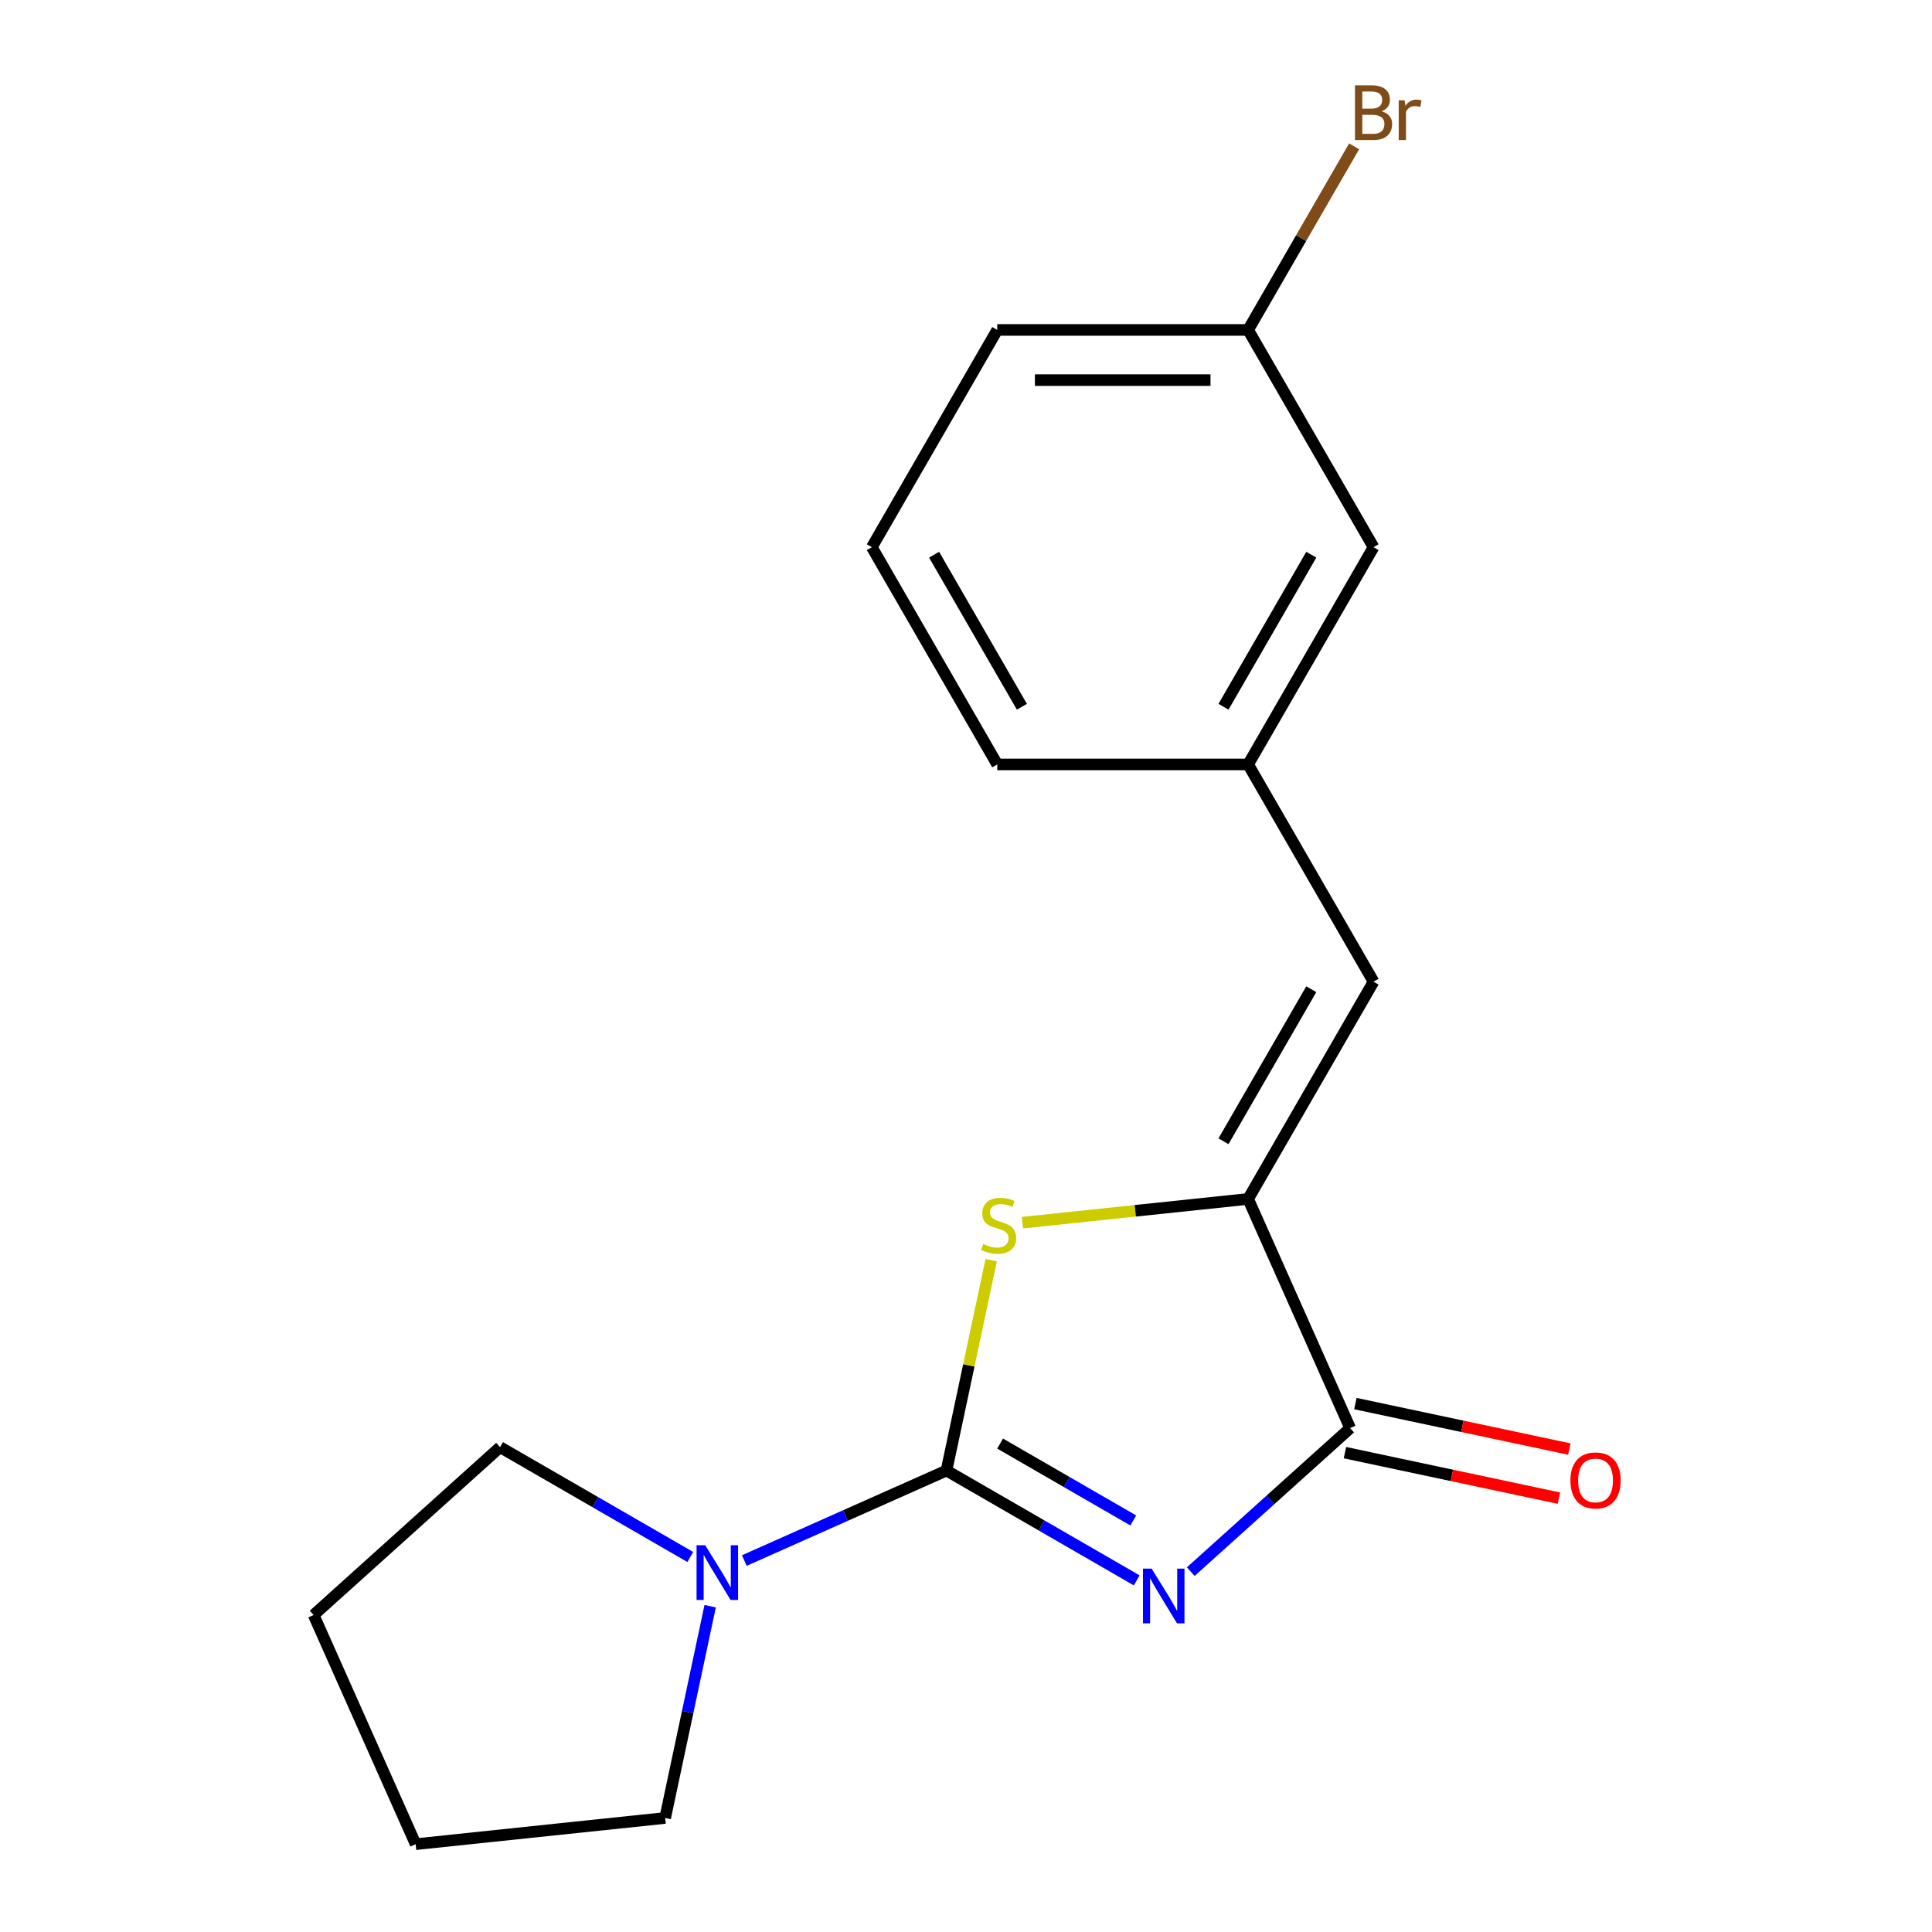 <?xml version='1.0' encoding='iso-8859-1'?>
<svg version='1.1' baseProfile='full'
              xmlns='http://www.w3.org/2000/svg'
                      xmlns:rdkit='http://www.rdkit.org/xml'
                      xmlns:xlink='http://www.w3.org/1999/xlink'
                  xml:space='preserve'
width='1000px' height='1000px' viewBox='0 0 1000 1000'>
<!-- END OF HEADER -->
<rect style='opacity:1.0;fill:#FFFFFF;stroke:none' width='1000' height='1000' x='0' y='0'> </rect>
<path class='bond-0' d='M 588.361,818 L 539.13,789.576' style='fill:none;fill-rule:evenodd;stroke:#0000FF;stroke-width:6px;stroke-linecap:butt;stroke-linejoin:miter;stroke-opacity:1' />
<path class='bond-0' d='M 539.13,789.576 L 489.898,761.152' style='fill:none;fill-rule:evenodd;stroke:#000000;stroke-width:6px;stroke-linecap:butt;stroke-linejoin:miter;stroke-opacity:1' />
<path class='bond-0' d='M 586.576,786.983 L 552.114,767.086' style='fill:none;fill-rule:evenodd;stroke:#0000FF;stroke-width:6px;stroke-linecap:butt;stroke-linejoin:miter;stroke-opacity:1' />
<path class='bond-0' d='M 552.114,767.086 L 517.652,747.189' style='fill:none;fill-rule:evenodd;stroke:#000000;stroke-width:6px;stroke-linecap:butt;stroke-linejoin:miter;stroke-opacity:1' />
<path class='bond-2' d='M 616.333,813.482 L 657.587,776.336' style='fill:none;fill-rule:evenodd;stroke:#0000FF;stroke-width:6px;stroke-linecap:butt;stroke-linejoin:miter;stroke-opacity:1' />
<path class='bond-2' d='M 657.587,776.336 L 698.841,739.191' style='fill:none;fill-rule:evenodd;stroke:#000000;stroke-width:6px;stroke-linecap:butt;stroke-linejoin:miter;stroke-opacity:1' />
<path class='bond-1' d='M 489.898,761.152 L 501.47,706.711' style='fill:none;fill-rule:evenodd;stroke:#000000;stroke-width:6px;stroke-linecap:butt;stroke-linejoin:miter;stroke-opacity:1' />
<path class='bond-1' d='M 501.47,706.711 L 513.041,652.27' style='fill:none;fill-rule:evenodd;stroke:#CCCC00;stroke-width:6px;stroke-linecap:butt;stroke-linejoin:miter;stroke-opacity:1' />
<path class='bond-4' d='M 489.898,761.152 L 437.581,784.445' style='fill:none;fill-rule:evenodd;stroke:#000000;stroke-width:6px;stroke-linecap:butt;stroke-linejoin:miter;stroke-opacity:1' />
<path class='bond-4' d='M 437.581,784.445 L 385.264,807.738' style='fill:none;fill-rule:evenodd;stroke:#0000FF;stroke-width:6px;stroke-linecap:butt;stroke-linejoin:miter;stroke-opacity:1' />
<path class='bond-18' d='M 529.22,632.849 L 587.624,626.71' style='fill:none;fill-rule:evenodd;stroke:#CCCC00;stroke-width:6px;stroke-linecap:butt;stroke-linejoin:miter;stroke-opacity:1' />
<path class='bond-18' d='M 587.624,626.71 L 646.028,620.572' style='fill:none;fill-rule:evenodd;stroke:#000000;stroke-width:6px;stroke-linecap:butt;stroke-linejoin:miter;stroke-opacity:1' />
<path class='bond-3' d='M 698.841,739.191 L 646.028,620.572' style='fill:none;fill-rule:evenodd;stroke:#000000;stroke-width:6px;stroke-linecap:butt;stroke-linejoin:miter;stroke-opacity:1' />
<path class='bond-6' d='M 696.142,751.892 L 751.522,763.664' style='fill:none;fill-rule:evenodd;stroke:#000000;stroke-width:6px;stroke-linecap:butt;stroke-linejoin:miter;stroke-opacity:1' />
<path class='bond-6' d='M 751.522,763.664 L 806.903,775.435' style='fill:none;fill-rule:evenodd;stroke:#FF0000;stroke-width:6px;stroke-linecap:butt;stroke-linejoin:miter;stroke-opacity:1' />
<path class='bond-6' d='M 701.541,726.49 L 756.922,738.262' style='fill:none;fill-rule:evenodd;stroke:#000000;stroke-width:6px;stroke-linecap:butt;stroke-linejoin:miter;stroke-opacity:1' />
<path class='bond-6' d='M 756.922,738.262 L 812.303,750.034' style='fill:none;fill-rule:evenodd;stroke:#FF0000;stroke-width:6px;stroke-linecap:butt;stroke-linejoin:miter;stroke-opacity:1' />
<path class='bond-5' d='M 646.028,620.572 L 710.951,508.122' style='fill:none;fill-rule:evenodd;stroke:#000000;stroke-width:6px;stroke-linecap:butt;stroke-linejoin:miter;stroke-opacity:1' />
<path class='bond-5' d='M 633.277,590.72 L 678.723,512.005' style='fill:none;fill-rule:evenodd;stroke:#000000;stroke-width:6px;stroke-linecap:butt;stroke-linejoin:miter;stroke-opacity:1' />
<path class='bond-11' d='M 367.579,831.371 L 355.93,886.172' style='fill:none;fill-rule:evenodd;stroke:#0000FF;stroke-width:6px;stroke-linecap:butt;stroke-linejoin:miter;stroke-opacity:1' />
<path class='bond-11' d='M 355.93,886.172 L 344.282,940.973' style='fill:none;fill-rule:evenodd;stroke:#000000;stroke-width:6px;stroke-linecap:butt;stroke-linejoin:miter;stroke-opacity:1' />
<path class='bond-12' d='M 357.292,805.89 L 308.061,777.466' style='fill:none;fill-rule:evenodd;stroke:#0000FF;stroke-width:6px;stroke-linecap:butt;stroke-linejoin:miter;stroke-opacity:1' />
<path class='bond-12' d='M 308.061,777.466 L 258.829,749.042' style='fill:none;fill-rule:evenodd;stroke:#000000;stroke-width:6px;stroke-linecap:butt;stroke-linejoin:miter;stroke-opacity:1' />
<path class='bond-7' d='M 710.951,508.122 L 646.028,395.673' style='fill:none;fill-rule:evenodd;stroke:#000000;stroke-width:6px;stroke-linecap:butt;stroke-linejoin:miter;stroke-opacity:1' />
<path class='bond-8' d='M 646.028,395.673 L 710.951,283.223' style='fill:none;fill-rule:evenodd;stroke:#000000;stroke-width:6px;stroke-linecap:butt;stroke-linejoin:miter;stroke-opacity:1' />
<path class='bond-8' d='M 633.277,365.821 L 678.723,287.106' style='fill:none;fill-rule:evenodd;stroke:#000000;stroke-width:6px;stroke-linecap:butt;stroke-linejoin:miter;stroke-opacity:1' />
<path class='bond-14' d='M 646.028,395.673 L 516.183,395.673' style='fill:none;fill-rule:evenodd;stroke:#000000;stroke-width:6px;stroke-linecap:butt;stroke-linejoin:miter;stroke-opacity:1' />
<path class='bond-9' d='M 710.951,283.223 L 646.028,170.774' style='fill:none;fill-rule:evenodd;stroke:#000000;stroke-width:6px;stroke-linecap:butt;stroke-linejoin:miter;stroke-opacity:1' />
<path class='bond-10' d='M 646.028,170.774 L 673.465,123.252' style='fill:none;fill-rule:evenodd;stroke:#000000;stroke-width:6px;stroke-linecap:butt;stroke-linejoin:miter;stroke-opacity:1' />
<path class='bond-10' d='M 673.465,123.252 L 700.902,75.731' style='fill:none;fill-rule:evenodd;stroke:#7F4C19;stroke-width:6px;stroke-linecap:butt;stroke-linejoin:miter;stroke-opacity:1' />
<path class='bond-20' d='M 646.028,170.774 L 516.183,170.774' style='fill:none;fill-rule:evenodd;stroke:#000000;stroke-width:6px;stroke-linecap:butt;stroke-linejoin:miter;stroke-opacity:1' />
<path class='bond-20' d='M 626.552,196.743 L 535.66,196.743' style='fill:none;fill-rule:evenodd;stroke:#000000;stroke-width:6px;stroke-linecap:butt;stroke-linejoin:miter;stroke-opacity:1' />
<path class='bond-17' d='M 344.282,940.973 L 215.148,954.545' style='fill:none;fill-rule:evenodd;stroke:#000000;stroke-width:6px;stroke-linecap:butt;stroke-linejoin:miter;stroke-opacity:1' />
<path class='bond-16' d='M 258.829,749.042 L 162.335,835.926' style='fill:none;fill-rule:evenodd;stroke:#000000;stroke-width:6px;stroke-linecap:butt;stroke-linejoin:miter;stroke-opacity:1' />
<path class='bond-13' d='M 451.26,283.223 L 516.183,395.673' style='fill:none;fill-rule:evenodd;stroke:#000000;stroke-width:6px;stroke-linecap:butt;stroke-linejoin:miter;stroke-opacity:1' />
<path class='bond-13' d='M 483.489,287.106 L 528.934,365.821' style='fill:none;fill-rule:evenodd;stroke:#000000;stroke-width:6px;stroke-linecap:butt;stroke-linejoin:miter;stroke-opacity:1' />
<path class='bond-15' d='M 451.26,283.223 L 516.183,170.774' style='fill:none;fill-rule:evenodd;stroke:#000000;stroke-width:6px;stroke-linecap:butt;stroke-linejoin:miter;stroke-opacity:1' />
<path class='bond-19' d='M 162.335,835.926 L 215.148,954.545' style='fill:none;fill-rule:evenodd;stroke:#000000;stroke-width:6px;stroke-linecap:butt;stroke-linejoin:miter;stroke-opacity:1' />
<path  class='atom-0' d='M 596.087 811.915
L 605.367 826.915
Q 606.287 828.395, 607.767 831.075
Q 609.247 833.755, 609.327 833.915
L 609.327 811.915
L 613.087 811.915
L 613.087 840.235
L 609.207 840.235
L 599.247 823.835
Q 598.087 821.915, 596.847 819.715
Q 595.647 817.515, 595.287 816.835
L 595.287 840.235
L 591.607 840.235
L 591.607 811.915
L 596.087 811.915
' fill='#0000FF'/>
<path  class='atom-2' d='M 508.894 643.864
Q 509.214 643.984, 510.534 644.544
Q 511.854 645.104, 513.294 645.464
Q 514.774 645.784, 516.214 645.784
Q 518.894 645.784, 520.454 644.504
Q 522.014 643.184, 522.014 640.904
Q 522.014 639.344, 521.214 638.384
Q 520.454 637.424, 519.254 636.904
Q 518.054 636.384, 516.054 635.784
Q 513.534 635.024, 512.014 634.304
Q 510.534 633.584, 509.454 632.064
Q 508.414 630.544, 508.414 627.984
Q 508.414 624.424, 510.814 622.224
Q 513.254 620.024, 518.054 620.024
Q 521.334 620.024, 525.054 621.584
L 524.134 624.664
Q 520.734 623.264, 518.174 623.264
Q 515.414 623.264, 513.894 624.424
Q 512.374 625.544, 512.414 627.504
Q 512.414 629.024, 513.174 629.944
Q 513.974 630.864, 515.094 631.384
Q 516.254 631.904, 518.174 632.504
Q 520.734 633.304, 522.254 634.104
Q 523.774 634.904, 524.854 636.544
Q 525.974 638.144, 525.974 640.904
Q 525.974 644.824, 523.334 646.944
Q 520.734 649.024, 516.374 649.024
Q 513.854 649.024, 511.934 648.464
Q 510.054 647.944, 507.814 647.024
L 508.894 643.864
' fill='#CCCC00'/>
<path  class='atom-5' d='M 365.018 799.805
L 374.298 814.805
Q 375.218 816.285, 376.698 818.965
Q 378.178 821.645, 378.258 821.805
L 378.258 799.805
L 382.018 799.805
L 382.018 828.125
L 378.138 828.125
L 368.178 811.725
Q 367.018 809.805, 365.778 807.605
Q 364.578 805.405, 364.218 804.725
L 364.218 828.125
L 360.538 828.125
L 360.538 799.805
L 365.018 799.805
' fill='#0000FF'/>
<path  class='atom-7' d='M 812.849 766.268
Q 812.849 759.468, 816.209 755.668
Q 819.569 751.868, 825.849 751.868
Q 832.129 751.868, 835.489 755.668
Q 838.849 759.468, 838.849 766.268
Q 838.849 773.148, 835.449 777.068
Q 832.049 780.948, 825.849 780.948
Q 819.609 780.948, 816.209 777.068
Q 812.849 773.188, 812.849 766.268
M 825.849 777.748
Q 830.169 777.748, 832.489 774.868
Q 834.849 771.948, 834.849 766.268
Q 834.849 760.708, 832.489 757.908
Q 830.169 755.068, 825.849 755.068
Q 821.529 755.068, 819.169 757.868
Q 816.849 760.668, 816.849 766.268
Q 816.849 771.988, 819.169 774.868
Q 821.529 777.748, 825.849 777.748
' fill='#FF0000'/>
<path  class='atom-11' d='M 715.091 57.605
Q 717.811 58.365, 719.171 60.045
Q 720.571 61.685, 720.571 64.125
Q 720.571 68.045, 718.051 70.285
Q 715.571 72.485, 710.851 72.485
L 701.331 72.485
L 701.331 44.165
L 709.691 44.165
Q 714.531 44.165, 716.971 46.125
Q 719.411 48.085, 719.411 51.685
Q 719.411 55.965, 715.091 57.605
M 705.131 47.365
L 705.131 56.245
L 709.691 56.245
Q 712.491 56.245, 713.931 55.125
Q 715.411 53.965, 715.411 51.685
Q 715.411 47.365, 709.691 47.365
L 705.131 47.365
M 710.851 69.285
Q 713.611 69.285, 715.091 67.965
Q 716.571 66.645, 716.571 64.125
Q 716.571 61.805, 714.931 60.645
Q 713.331 59.445, 710.251 59.445
L 705.131 59.445
L 705.131 69.285
L 710.851 69.285
' fill='#7F4C19'/>
<path  class='atom-11' d='M 727.011 51.925
L 727.451 54.765
Q 729.611 51.565, 733.131 51.565
Q 734.251 51.565, 735.771 51.965
L 735.171 55.325
Q 733.451 54.925, 732.491 54.925
Q 730.811 54.925, 729.691 55.605
Q 728.611 56.245, 727.731 57.805
L 727.731 72.485
L 723.971 72.485
L 723.971 51.925
L 727.011 51.925
' fill='#7F4C19'/>
</svg>
